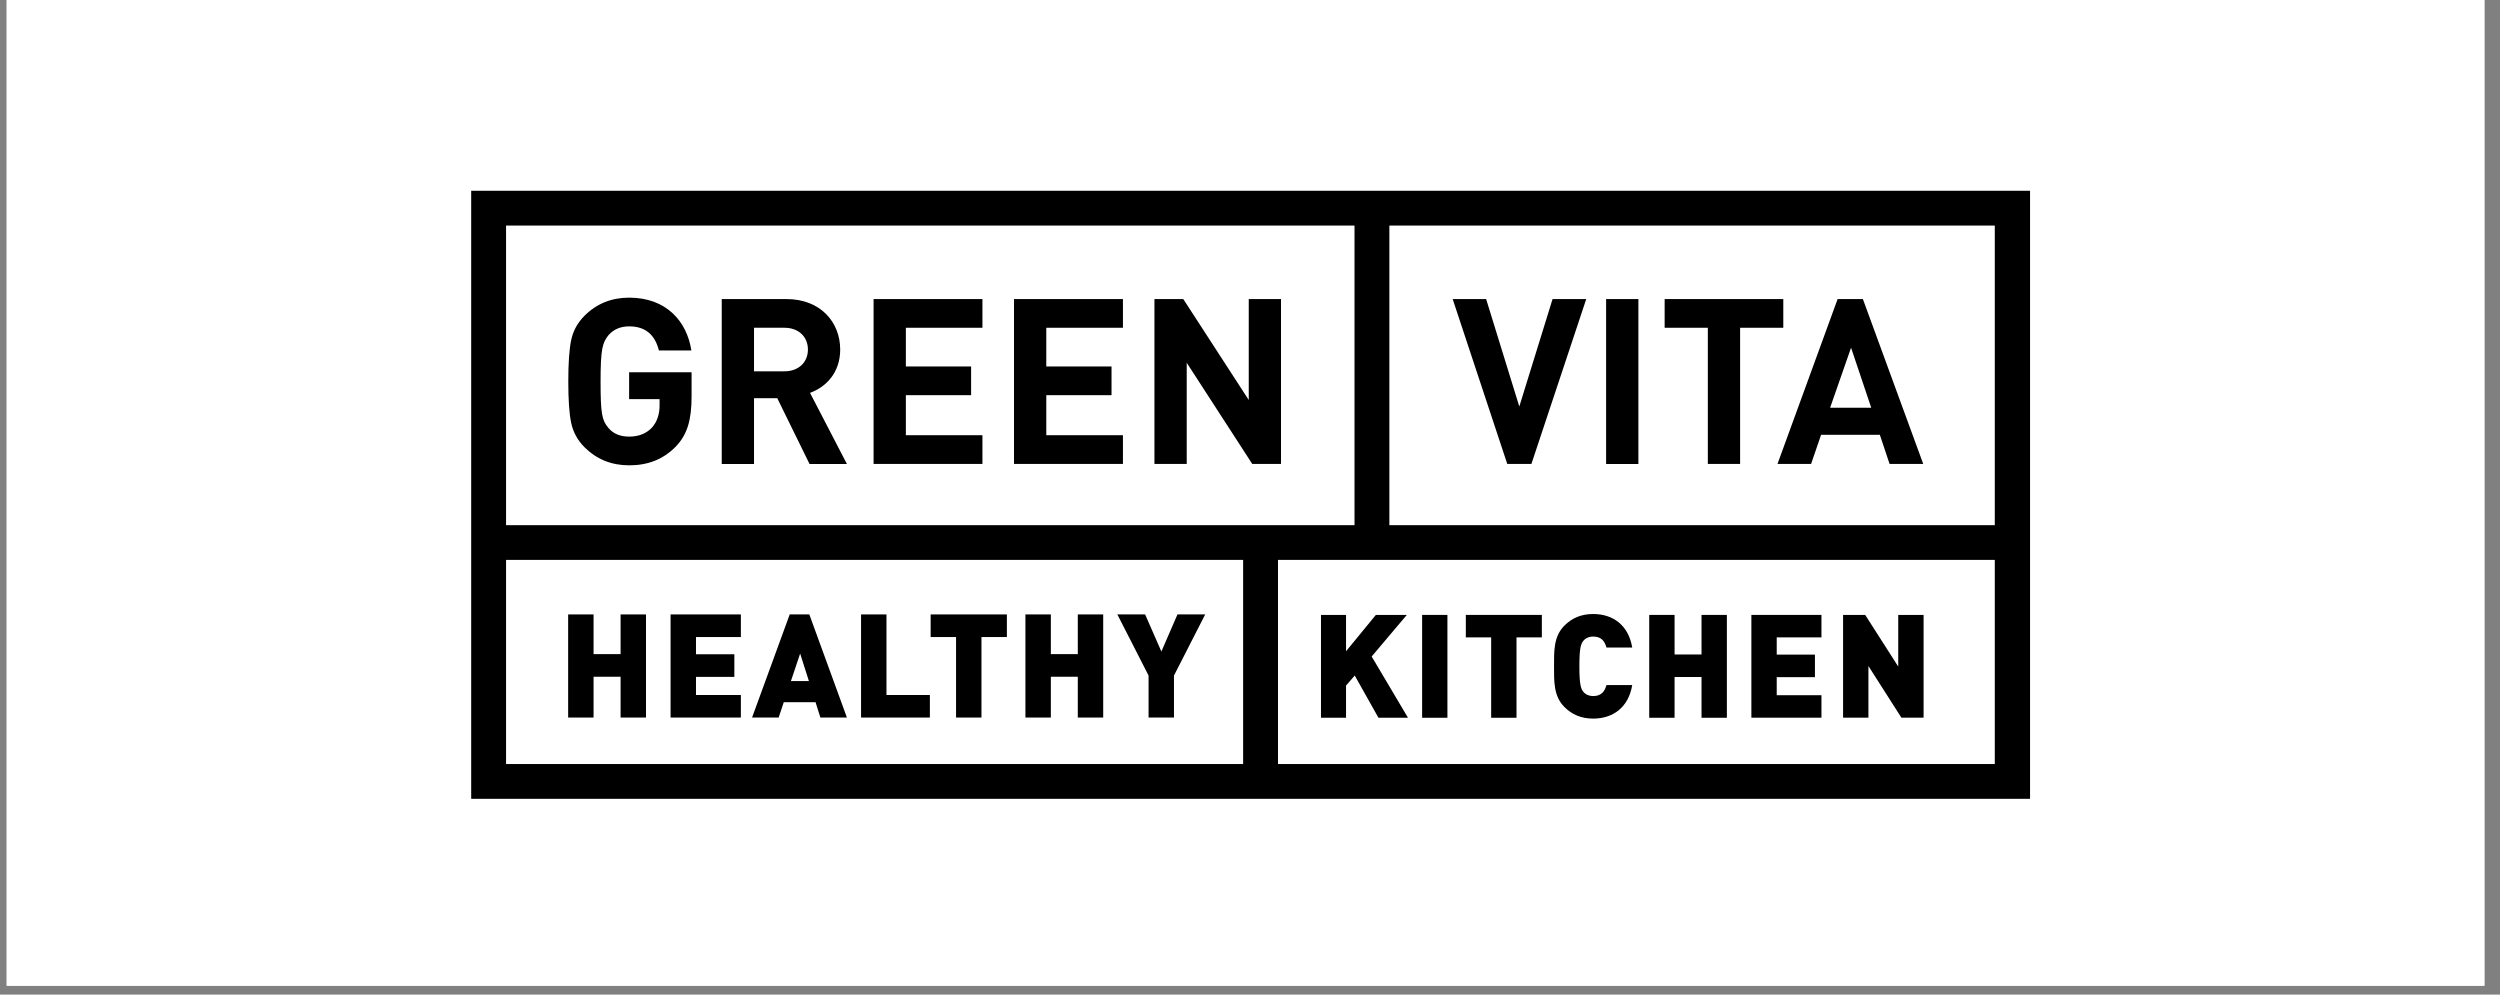 <svg xmlns="http://www.w3.org/2000/svg" xmlns:xlink="http://www.w3.org/1999/xlink" width="186" zoomAndPan="magnify" viewBox="0 0 139.5 55.5" height="74" preserveAspectRatio="xMidYMid meet" version="1.0"><rect x="0" y="0" width="139.5" height="55.5" fill="#808080" stroke="none"/><defs><clipPath id="b88ec0f67e"><path d="M 0.375 0 L 138.629 0 L 138.629 55.004 L 0.375 55.004 Z M 0.375 0 " clip-rule="nonzero"/></clipPath></defs><g clip-path="url(#b88ec0f67e)"><path fill="#ffffff" d="M 0.375 0 L 138.629 0 L 138.629 55.004 L 0.375 55.004 Z M 0.375 0 " fill-opacity="1" fill-rule="nonzero"/><path fill="#ffffff" d="M 0.375 0 L 138.629 0 L 138.629 55.004 L 0.375 55.004 Z M 0.375 0 " fill-opacity="1" fill-rule="nonzero"/></g><path fill="#000000" d="M 35.105 22.27 L 36.805 22.27 L 36.805 22.617 C 36.805 23.125 36.66 23.535 36.391 23.848 C 36.066 24.195 35.637 24.363 35.105 24.363 C 34.613 24.363 34.227 24.207 33.953 23.883 C 33.59 23.457 33.512 23.098 33.512 21.289 C 33.512 19.465 33.617 19.129 33.953 18.703 C 34.238 18.379 34.625 18.211 35.105 18.211 C 36 18.211 36.543 18.664 36.766 19.555 L 38.578 19.555 C 38.332 17.953 37.203 16.609 35.105 16.609 C 34.121 16.609 33.293 16.945 32.617 17.617 C 32.219 18.02 31.973 18.469 31.867 19 C 31.762 19.516 31.711 20.281 31.711 21.289 C 31.711 22.297 31.762 23.059 31.867 23.574 C 31.973 24.094 32.219 24.559 32.617 24.957 C 33.293 25.629 34.121 25.965 35.105 25.965 C 36.141 25.965 36.996 25.645 37.711 24.918 C 38.344 24.25 38.59 23.461 38.59 22.117 L 38.59 20.773 L 35.105 20.773 Z M 35.105 22.27 " fill-opacity="1" fill-rule="nonzero"/><path fill="#000000" d="M 43.773 20.719 L 42.074 20.719 L 42.074 18.289 L 43.773 18.289 C 44.562 18.289 45.082 18.793 45.082 19.504 C 45.082 20.215 44.562 20.719 43.773 20.719 M 46.883 19.504 C 46.883 17.965 45.77 16.688 43.891 16.688 L 40.273 16.688 L 40.273 25.891 L 42.074 25.891 L 42.074 22.219 L 43.371 22.219 L 45.172 25.891 L 47.258 25.891 L 45.199 21.922 C 46.09 21.598 46.883 20.797 46.883 19.504 " fill-opacity="1" fill-rule="nonzero"/><path fill="#000000" d="M 48.746 25.887 L 54.82 25.887 L 54.82 24.285 L 50.547 24.285 L 50.547 22.051 L 54.188 22.051 L 54.188 20.449 L 50.547 20.449 L 50.547 18.289 L 54.82 18.289 L 54.82 16.688 L 48.746 16.688 Z M 48.746 25.887 " fill-opacity="1" fill-rule="nonzero"/><path fill="#000000" d="M 56.582 25.887 L 62.66 25.887 L 62.66 24.285 L 58.383 24.285 L 58.383 22.051 L 62.023 22.051 L 62.023 20.449 L 58.383 20.449 L 58.383 18.289 L 62.66 18.289 L 62.66 16.688 L 56.582 16.688 Z M 56.582 25.887 " fill-opacity="1" fill-rule="nonzero"/><path fill="#000000" d="M 69.68 16.688 L 69.68 22.32 L 66.027 16.688 L 64.418 16.688 L 64.418 25.887 L 66.219 25.887 L 66.219 20.242 L 69.875 25.887 L 71.48 25.887 L 71.48 16.688 Z M 69.68 16.688 " fill-opacity="1" fill-rule="nonzero"/><path fill="#000000" d="M 85.453 25.887 L 88.512 16.688 L 86.633 16.688 L 84.777 22.684 L 82.926 16.688 L 81.059 16.688 L 84.105 25.887 Z M 85.453 25.887 " fill-opacity="1" fill-rule="nonzero"/><path fill="#000000" d="M 89.621 16.688 L 91.422 16.688 L 91.422 25.891 L 89.621 25.891 Z M 89.621 16.688 " fill-opacity="1" fill-rule="nonzero"/><path fill="#000000" d="M 95.297 25.887 L 97.098 25.887 L 97.098 18.289 L 99.508 18.289 L 99.508 16.688 L 92.887 16.688 L 92.887 18.289 L 95.297 18.289 Z M 95.297 25.887 " fill-opacity="1" fill-rule="nonzero"/><path fill="#000000" d="M 103.289 19.402 L 104.414 22.75 L 102.121 22.75 Z M 101.059 25.887 L 101.617 24.262 L 104.895 24.262 L 105.438 25.887 L 107.316 25.887 L 103.949 16.688 L 102.539 16.688 L 99.184 25.887 Z M 101.059 25.887 " fill-opacity="1" fill-rule="nonzero"/><path fill="#000000" d="M 34.629 36.5 L 33.121 36.5 L 33.121 34.285 L 31.703 34.285 L 31.703 40.039 L 33.121 40.039 L 33.121 37.762 L 34.629 37.762 L 34.629 40.039 L 36.047 40.039 L 36.047 34.285 L 34.629 34.285 Z M 34.629 36.5 " fill-opacity="1" fill-rule="nonzero"/><path fill="#000000" d="M 37.418 40.039 L 41.34 40.039 L 41.34 38.781 L 38.836 38.781 L 38.836 37.77 L 40.977 37.77 L 40.977 36.508 L 38.836 36.508 L 38.836 35.547 L 41.34 35.547 L 41.34 34.285 L 37.418 34.285 Z M 37.418 40.039 " fill-opacity="1" fill-rule="nonzero"/><path fill="#000000" d="M 44.133 38.004 L 44.648 36.469 L 45.137 38.004 Z M 44.066 34.285 L 41.965 40.039 L 43.449 40.039 L 43.734 39.184 L 45.508 39.184 L 45.777 40.039 L 47.258 40.039 L 45.16 34.285 Z M 44.066 34.285 " fill-opacity="1" fill-rule="nonzero"/><path fill="#000000" d="M 49.465 34.285 L 48.047 34.285 L 48.047 40.039 L 51.887 40.039 L 51.887 38.781 L 49.465 38.781 Z M 49.465 34.285 " fill-opacity="1" fill-rule="nonzero"/><path fill="#000000" d="M 51.93 35.547 L 53.348 35.547 L 53.348 40.039 L 54.766 40.039 L 54.766 35.547 L 56.184 35.547 L 56.184 34.285 L 51.93 34.285 Z M 51.93 35.547 " fill-opacity="1" fill-rule="nonzero"/><path fill="#000000" d="M 60.141 36.5 L 58.637 36.5 L 58.637 34.285 L 57.219 34.285 L 57.219 40.039 L 58.637 40.039 L 58.637 37.762 L 60.141 37.762 L 60.141 40.039 L 61.559 40.039 L 61.559 34.285 L 60.141 34.285 Z M 60.141 36.5 " fill-opacity="1" fill-rule="nonzero"/><path fill="#000000" d="M 65.703 34.285 L 64.805 36.355 L 63.898 34.285 L 62.348 34.285 L 64.09 37.695 L 64.09 40.039 L 65.508 40.039 L 65.508 37.695 L 67.25 34.285 Z M 65.703 34.285 " fill-opacity="1" fill-rule="nonzero"/><path fill="#000000" d="M 75.109 40.051 L 75.109 38.254 L 75.594 37.695 L 76.918 40.051 L 78.566 40.051 L 76.539 36.633 L 78.5 34.312 L 76.773 34.312 L 75.109 36.34 L 75.109 34.312 L 73.711 34.312 L 73.711 40.051 Z M 75.109 40.051 " fill-opacity="1" fill-rule="nonzero"/><path fill="#000000" d="M 79.355 34.312 L 80.766 34.312 L 80.766 40.051 L 79.355 40.051 Z M 79.355 34.312 " fill-opacity="1" fill-rule="nonzero"/><path fill="#000000" d="M 83.207 40.051 L 84.621 40.051 L 84.621 35.566 L 86.035 35.566 L 86.035 34.312 L 81.793 34.312 L 81.793 35.566 L 83.207 35.566 Z M 83.207 40.051 " fill-opacity="1" fill-rule="nonzero"/><path fill="#000000" d="M 87.297 39.453 C 87.719 39.871 88.227 40.098 88.898 40.098 C 89.988 40.098 90.867 39.492 91.078 38.227 L 89.641 38.227 C 89.551 38.551 89.375 38.84 88.906 38.84 C 88.648 38.84 88.453 38.734 88.348 38.598 C 88.219 38.43 88.129 38.227 88.129 37.18 C 88.129 36.133 88.219 35.93 88.348 35.762 C 88.453 35.625 88.648 35.52 88.906 35.52 C 89.375 35.52 89.551 35.809 89.641 36.133 L 91.078 36.133 C 90.867 34.867 89.988 34.262 88.898 34.262 C 88.227 34.262 87.719 34.488 87.297 34.906 C 86.691 35.512 86.715 36.316 86.715 37.18 C 86.715 38.043 86.691 38.848 87.297 39.453 " fill-opacity="1" fill-rule="nonzero"/><path fill="#000000" d="M 93.441 37.777 L 94.945 37.777 L 94.945 40.051 L 96.359 40.051 L 96.359 34.312 L 94.945 34.312 L 94.945 36.52 L 93.441 36.52 L 93.441 34.312 L 92.027 34.312 L 92.027 40.051 L 93.441 40.051 Z M 93.441 37.777 " fill-opacity="1" fill-rule="nonzero"/><path fill="#000000" d="M 101.637 38.793 L 99.141 38.793 L 99.141 37.785 L 101.273 37.785 L 101.273 36.527 L 99.141 36.527 L 99.141 35.566 L 101.637 35.566 L 101.637 34.312 L 97.727 34.312 L 97.727 40.047 L 101.637 40.047 Z M 101.637 38.793 " fill-opacity="1" fill-rule="nonzero"/><path fill="#000000" d="M 104.258 37.164 L 106.098 40.047 L 107.336 40.047 L 107.336 34.312 L 105.922 34.312 L 105.922 37.195 L 104.078 34.312 L 102.844 34.312 L 102.844 40.047 L 104.258 40.047 Z M 104.258 37.164 " fill-opacity="1" fill-rule="nonzero"/><path fill="#000000" d="M 111.309 29.305 L 77.527 29.305 L 77.527 12.586 L 111.309 12.586 Z M 111.309 42.633 L 71.312 42.633 L 71.312 31.242 L 111.309 31.242 Z M 28.238 31.242 L 69.367 31.242 L 69.367 42.633 L 28.238 42.633 Z M 28.238 12.586 L 75.582 12.586 L 75.582 29.305 L 28.238 29.305 Z M 113.277 10.645 L 26.293 10.645 L 26.293 44.574 L 113.277 44.574 Z M 113.277 10.645 " fill-opacity="1" fill-rule="nonzero"/></svg>